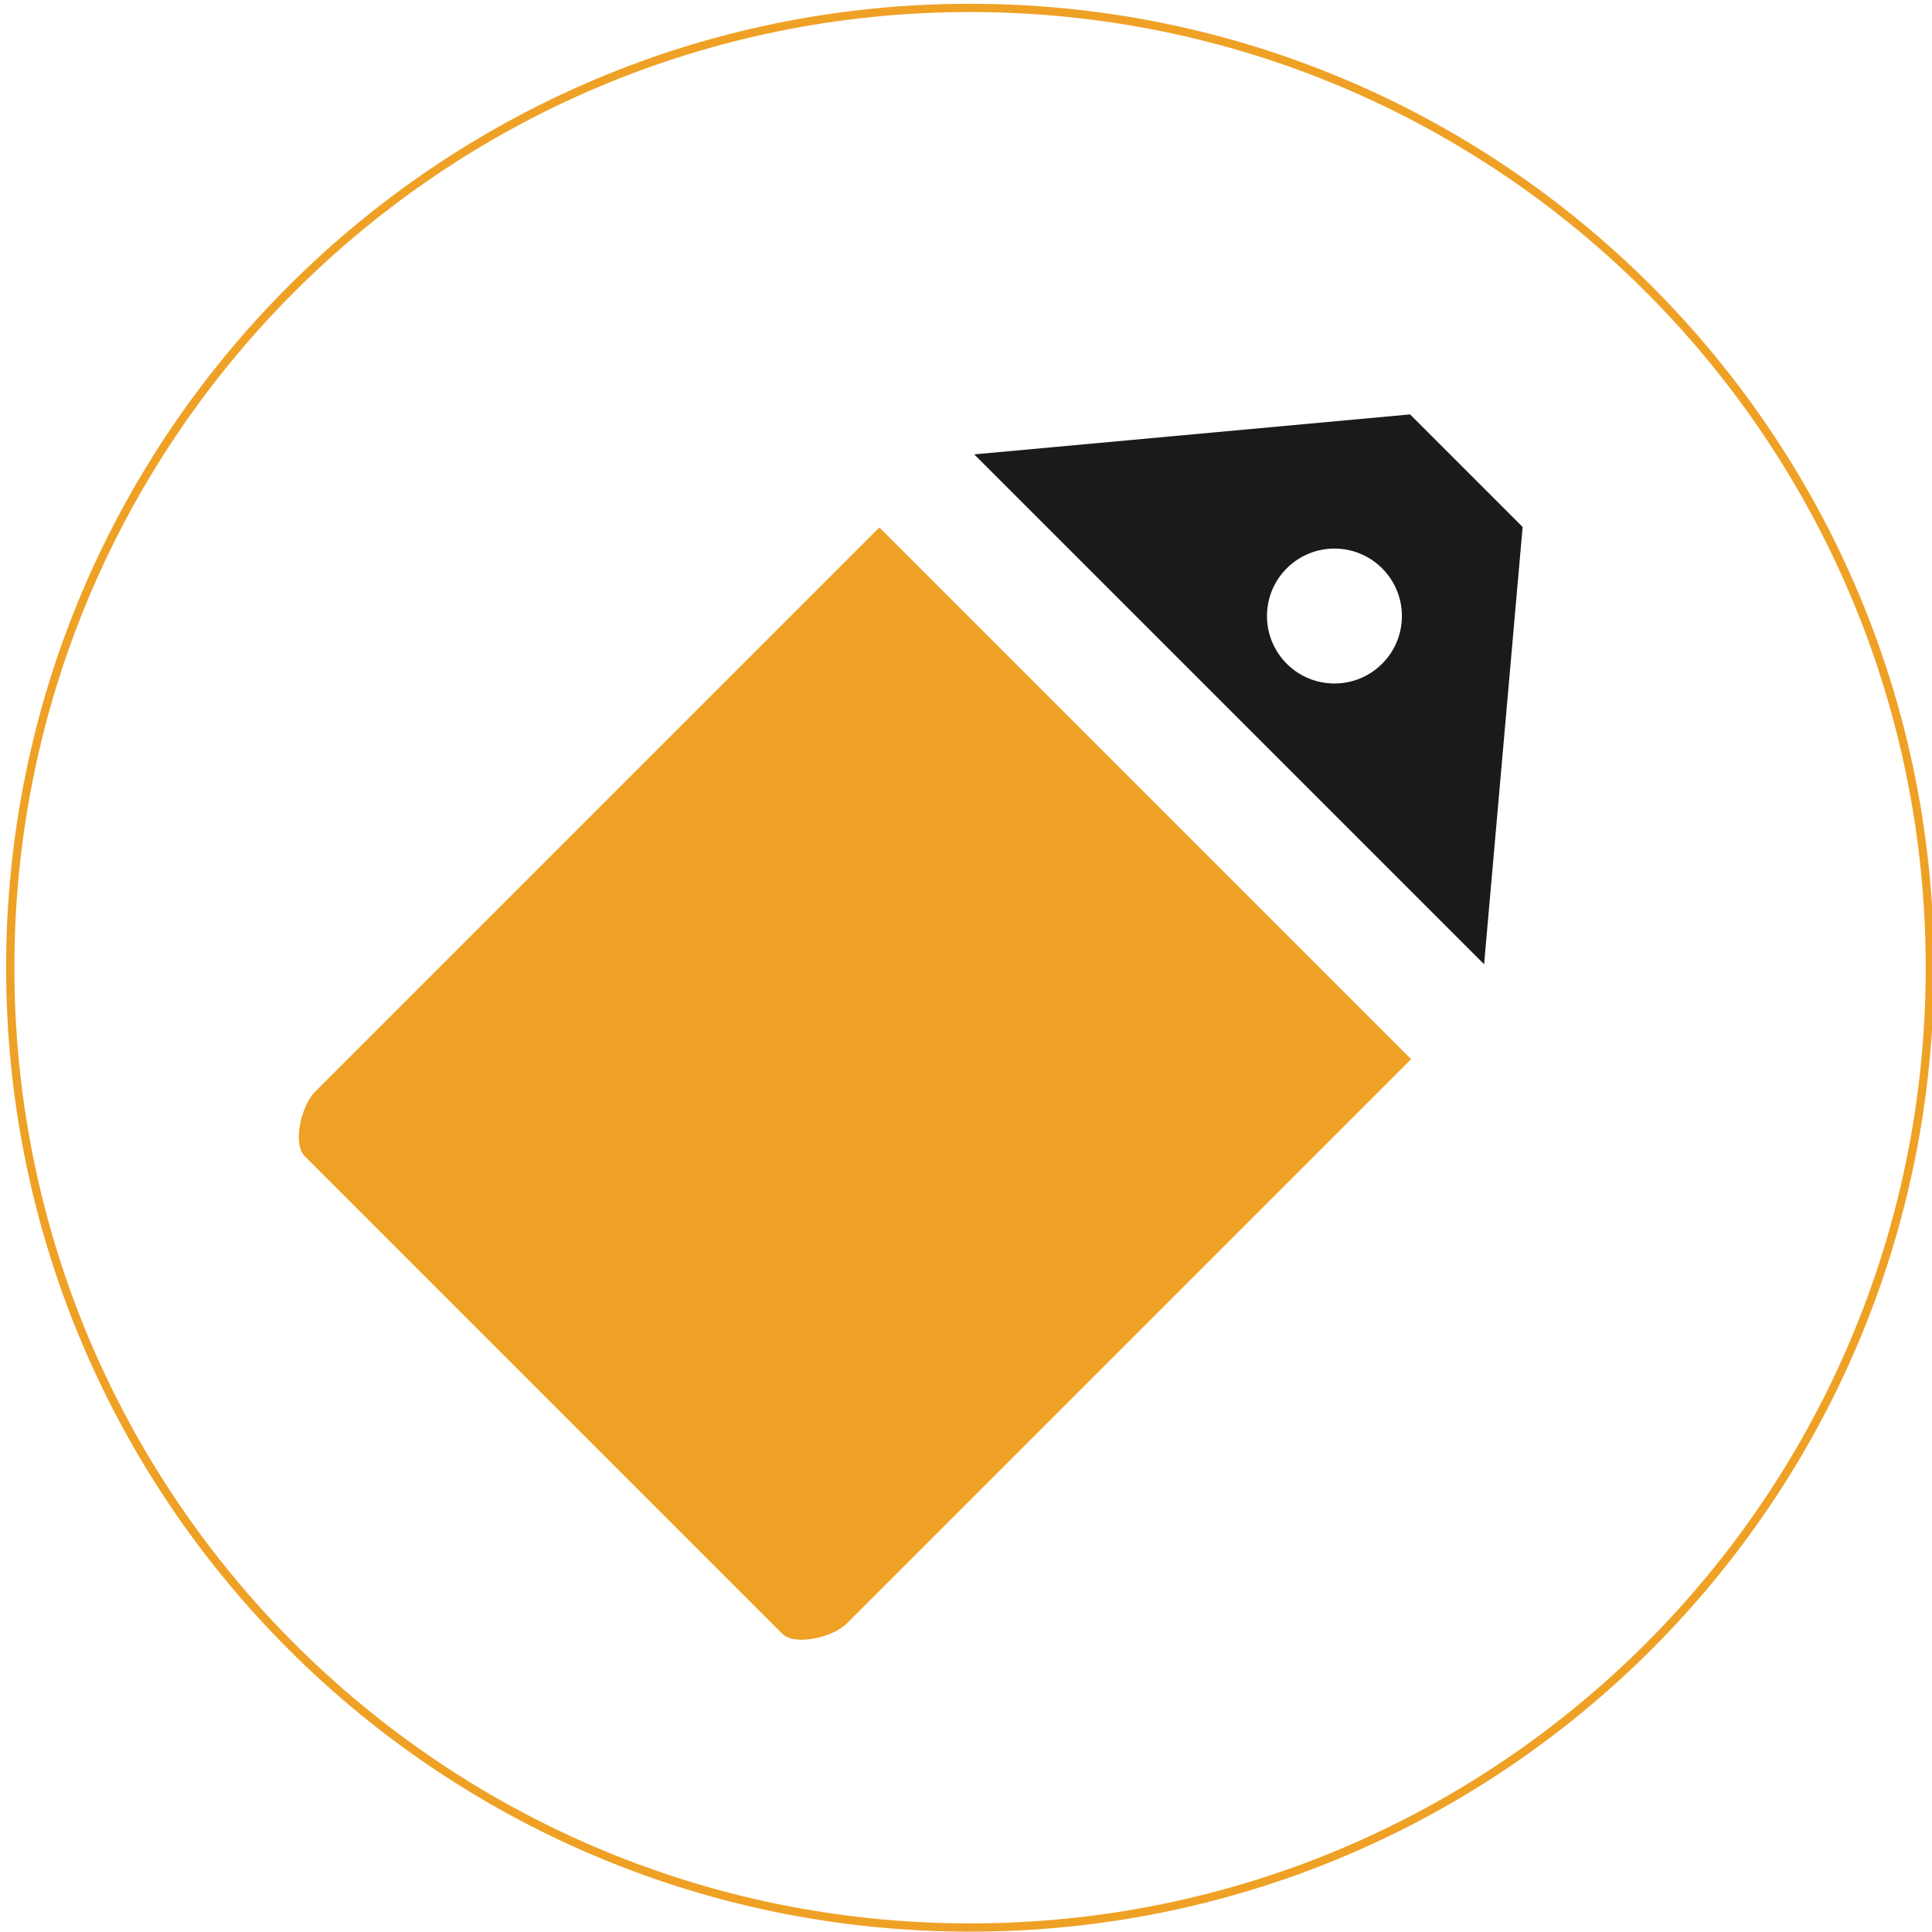<?xml version="1.0" encoding="utf-8"?>
<!-- Generator: Adobe Illustrator 16.0.0, SVG Export Plug-In . SVG Version: 6.00 Build 0)  -->
<!DOCTYPE svg PUBLIC "-//W3C//DTD SVG 1.1//EN" "http://www.w3.org/Graphics/SVG/1.1/DTD/svg11.dtd">
<svg version="1.1" id="Layer_3" xmlns="http://www.w3.org/2000/svg" xmlns:xlink="http://www.w3.org/1999/xlink" x="0px" y="0px"
	 width="468px" height="468px" viewBox="0 0 468 468" enable-background="new 0 0 468 468" xml:space="preserve">
<path fill="none" stroke="#EFA125" stroke-width="2" stroke-miterlimit="10" d="M467.483,234.415
	c0,128.405-104.087,232.501-232.499,232.501c-128.407,0-232.499-104.097-232.499-232.501c0-128.402,104.092-232.499,232.499-232.499
	C363.396,1.916,467.483,106.012,467.483,234.415z"/>
<g>
	<path fill="#EFA125" d="M76.283,264.495c-3.192,3.188-5.589,12.457-2.401,15.65l115.557,115.557
		c3.193,3.192,12.462,0.796,15.65-2.397L341.824,256.57l-128.81-128.807L76.283,264.495z"/>
	<path fill="#1A1A1A" d="M341.562,100.385L236,110.067l123.501,123.508l9.335-105.92L341.562,100.385z M334.802,160.781
		c-6.386,6.383-16.722,6.385-23.107,0c-6.386-6.381-6.386-16.729,0-23.112c6.376-6.381,16.722-6.381,23.107,0
		C341.187,144.053,341.187,154.4,334.802,160.781z"/>
</g>
</svg>
